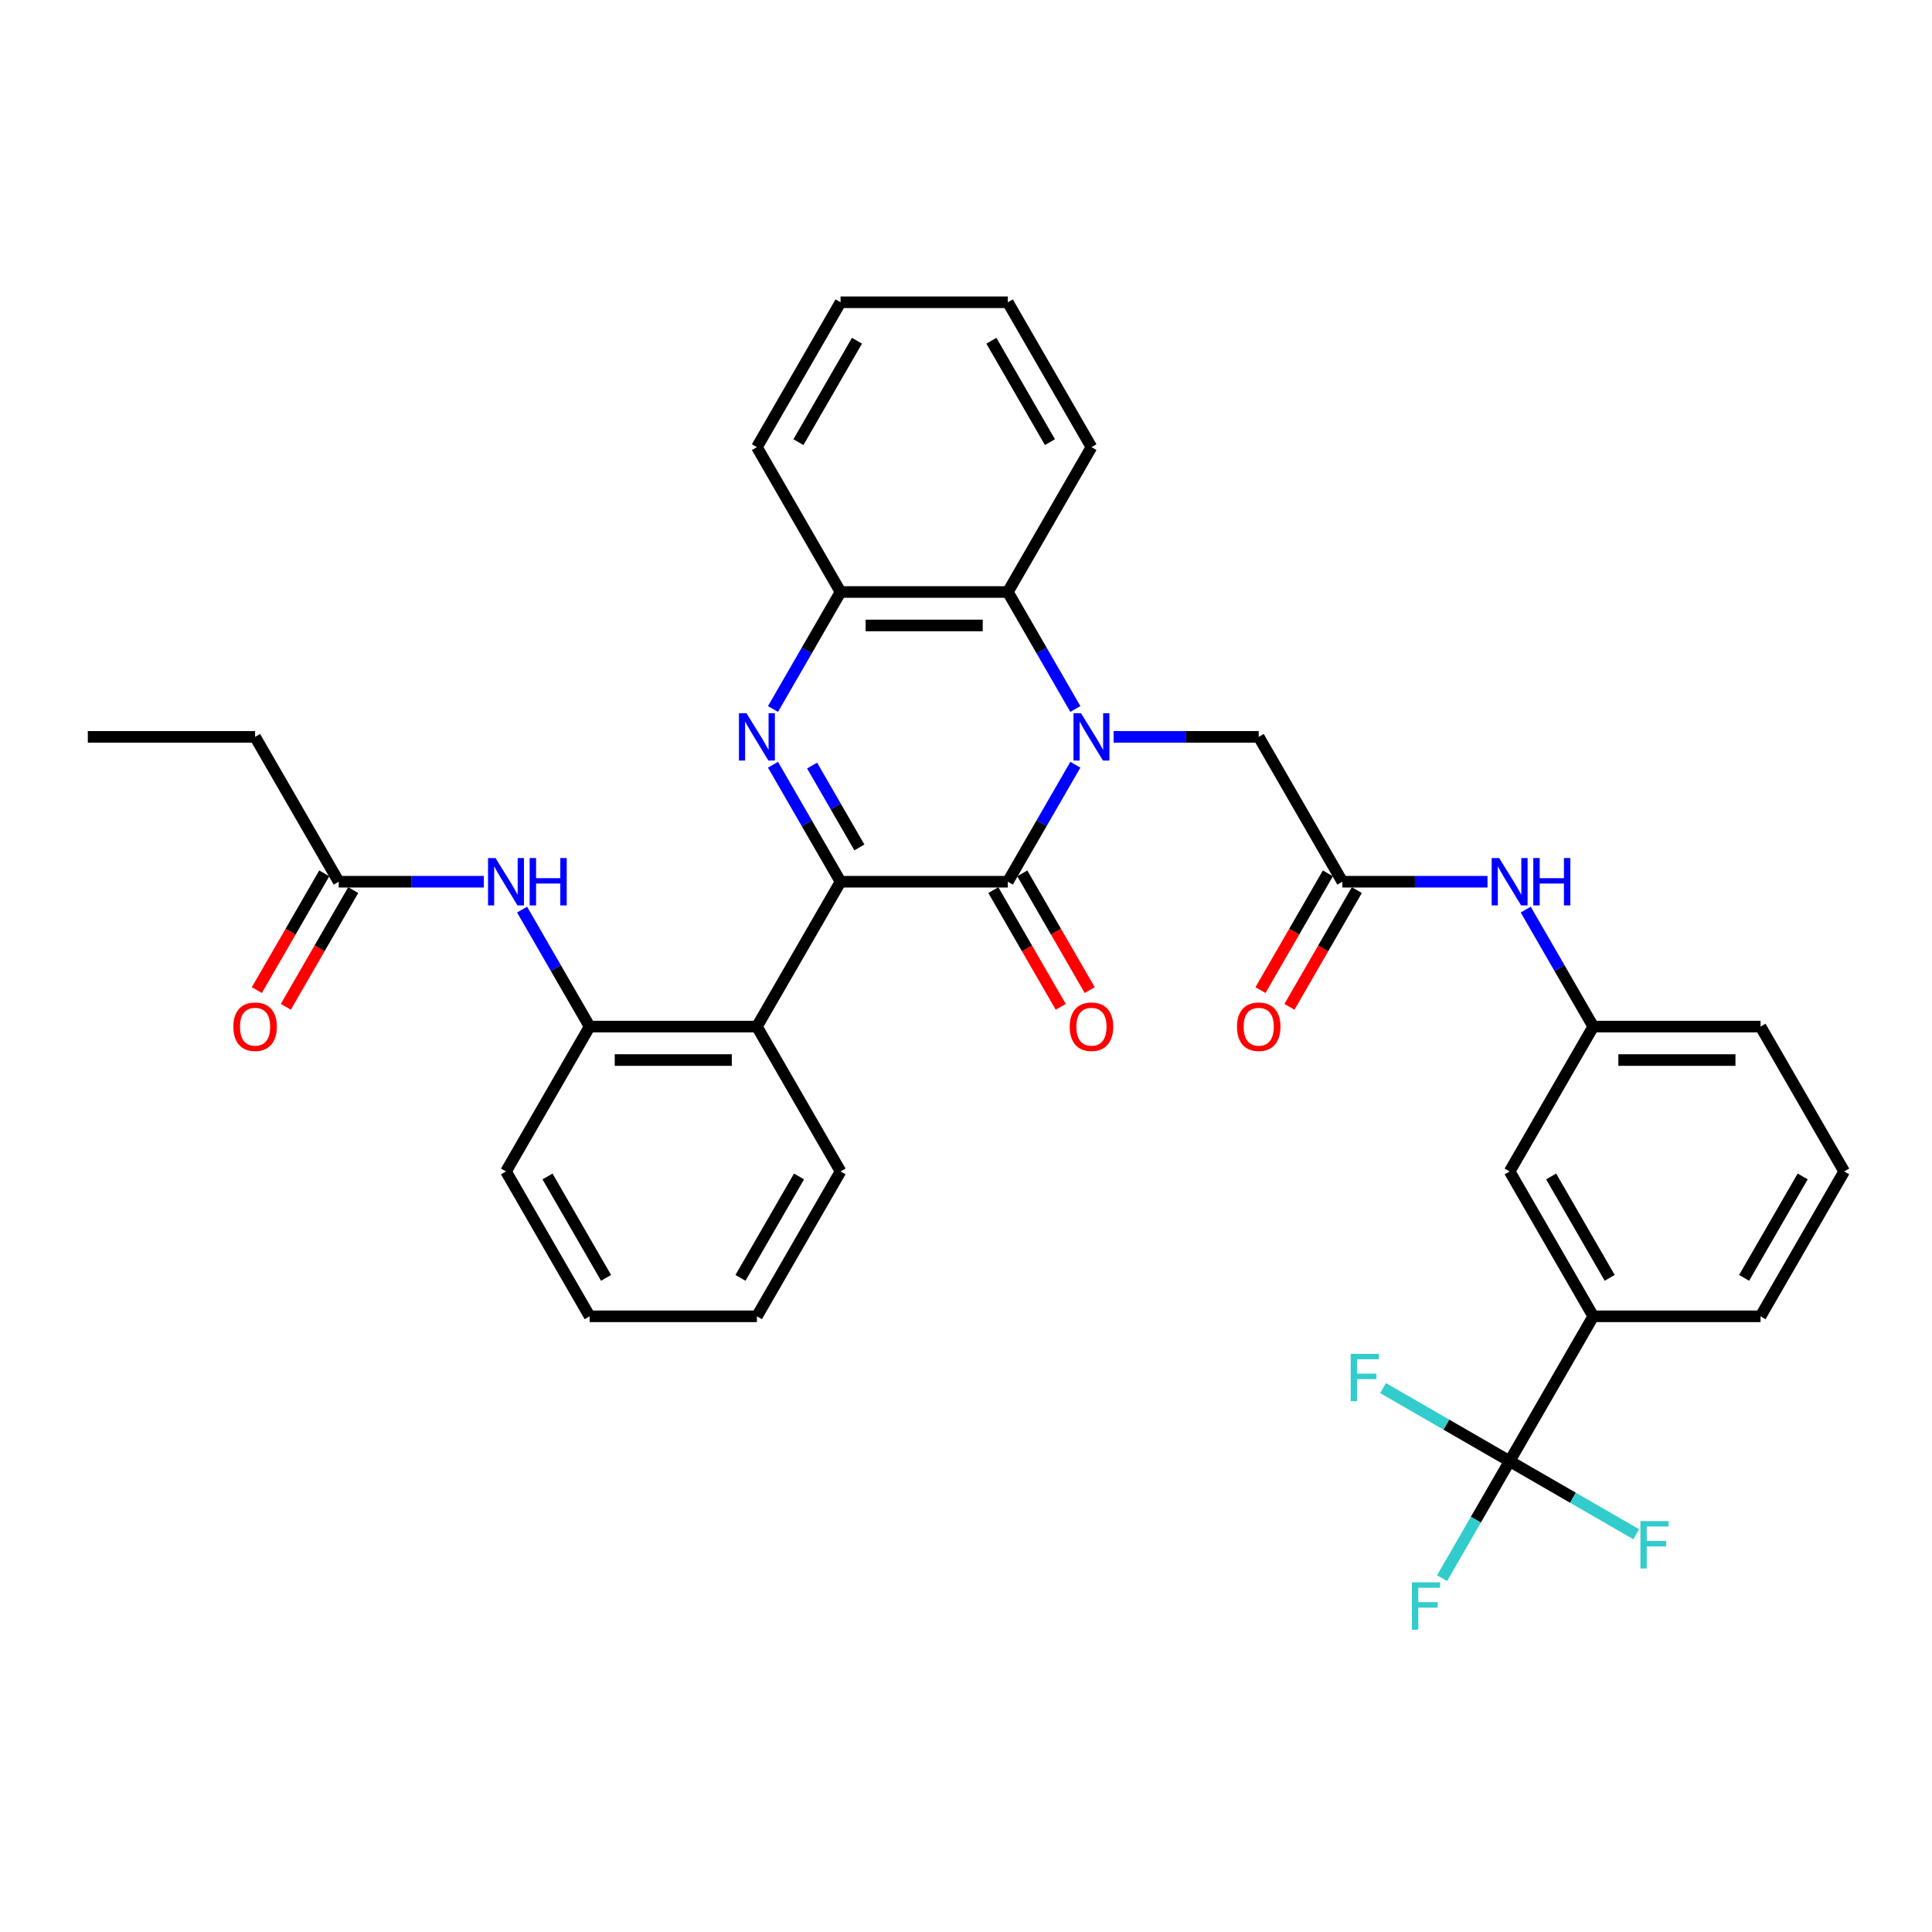 <?xml version='1.0' encoding='iso-8859-1'?>
<svg version='1.1' baseProfile='full'
              xmlns='http://www.w3.org/2000/svg'
                      xmlns:rdkit='http://www.rdkit.org/xml'
                      xmlns:xlink='http://www.w3.org/1999/xlink'
                  xml:space='preserve'
width='1000px' height='1000px' viewBox='0 0 1000 1000'>
<!-- END OF HEADER -->
<rect style='opacity:1.0;fill:#FFFFFF;stroke:none' width='1000' height='1000' x='0' y='0'> </rect>
<path class='bond-1' d='M 556.607,395.824 L 539.126,426.102' style='fill:none;fill-rule:evenodd;stroke:#0000FF;stroke-width:6px;stroke-linecap:butt;stroke-linejoin:miter;stroke-opacity:1' />
<path class='bond-1' d='M 539.126,426.102 L 521.645,456.38' style='fill:none;fill-rule:evenodd;stroke:#000000;stroke-width:6px;stroke-linecap:butt;stroke-linejoin:miter;stroke-opacity:1' />
<path class='bond-4' d='M 556.607,366.975 L 539.126,336.697' style='fill:none;fill-rule:evenodd;stroke:#0000FF;stroke-width:6px;stroke-linecap:butt;stroke-linejoin:miter;stroke-opacity:1' />
<path class='bond-4' d='M 539.126,336.697 L 521.645,306.419' style='fill:none;fill-rule:evenodd;stroke:#000000;stroke-width:6px;stroke-linecap:butt;stroke-linejoin:miter;stroke-opacity:1' />
<path class='bond-8' d='M 576.398,381.399 L 613.957,381.399' style='fill:none;fill-rule:evenodd;stroke:#0000FF;stroke-width:6px;stroke-linecap:butt;stroke-linejoin:miter;stroke-opacity:1' />
<path class='bond-8' d='M 613.957,381.399 L 651.515,381.399' style='fill:none;fill-rule:evenodd;stroke:#000000;stroke-width:6px;stroke-linecap:butt;stroke-linejoin:miter;stroke-opacity:1' />
<path class='bond-0' d='M 435.065,456.38 L 521.645,456.38' style='fill:none;fill-rule:evenodd;stroke:#000000;stroke-width:6px;stroke-linecap:butt;stroke-linejoin:miter;stroke-opacity:1' />
<path class='bond-3' d='M 435.065,456.38 L 391.775,531.36' style='fill:none;fill-rule:evenodd;stroke:#000000;stroke-width:6px;stroke-linecap:butt;stroke-linejoin:miter;stroke-opacity:1' />
<path class='bond-35' d='M 435.065,456.38 L 417.584,426.102' style='fill:none;fill-rule:evenodd;stroke:#000000;stroke-width:6px;stroke-linecap:butt;stroke-linejoin:miter;stroke-opacity:1' />
<path class='bond-35' d='M 417.584,426.102 L 400.103,395.824' style='fill:none;fill-rule:evenodd;stroke:#0000FF;stroke-width:6px;stroke-linecap:butt;stroke-linejoin:miter;stroke-opacity:1' />
<path class='bond-35' d='M 444.817,438.638 L 432.58,417.444' style='fill:none;fill-rule:evenodd;stroke:#000000;stroke-width:6px;stroke-linecap:butt;stroke-linejoin:miter;stroke-opacity:1' />
<path class='bond-35' d='M 432.58,417.444 L 420.343,396.249' style='fill:none;fill-rule:evenodd;stroke:#0000FF;stroke-width:6px;stroke-linecap:butt;stroke-linejoin:miter;stroke-opacity:1' />
<path class='bond-14' d='M 514.147,460.709 L 531.588,490.918' style='fill:none;fill-rule:evenodd;stroke:#000000;stroke-width:6px;stroke-linecap:butt;stroke-linejoin:miter;stroke-opacity:1' />
<path class='bond-14' d='M 531.588,490.918 L 549.029,521.127' style='fill:none;fill-rule:evenodd;stroke:#FF0000;stroke-width:6px;stroke-linecap:butt;stroke-linejoin:miter;stroke-opacity:1' />
<path class='bond-14' d='M 529.143,452.051 L 546.584,482.26' style='fill:none;fill-rule:evenodd;stroke:#000000;stroke-width:6px;stroke-linecap:butt;stroke-linejoin:miter;stroke-opacity:1' />
<path class='bond-14' d='M 546.584,482.26 L 564.025,512.469' style='fill:none;fill-rule:evenodd;stroke:#FF0000;stroke-width:6px;stroke-linecap:butt;stroke-linejoin:miter;stroke-opacity:1' />
<path class='bond-2' d='M 400.103,366.975 L 417.584,336.697' style='fill:none;fill-rule:evenodd;stroke:#0000FF;stroke-width:6px;stroke-linecap:butt;stroke-linejoin:miter;stroke-opacity:1' />
<path class='bond-2' d='M 417.584,336.697 L 435.065,306.419' style='fill:none;fill-rule:evenodd;stroke:#000000;stroke-width:6px;stroke-linecap:butt;stroke-linejoin:miter;stroke-opacity:1' />
<path class='bond-7' d='M 391.775,531.36 L 305.195,531.36' style='fill:none;fill-rule:evenodd;stroke:#000000;stroke-width:6px;stroke-linecap:butt;stroke-linejoin:miter;stroke-opacity:1' />
<path class='bond-7' d='M 378.788,548.676 L 318.182,548.676' style='fill:none;fill-rule:evenodd;stroke:#000000;stroke-width:6px;stroke-linecap:butt;stroke-linejoin:miter;stroke-opacity:1' />
<path class='bond-22' d='M 391.775,531.36 L 435.065,606.341' style='fill:none;fill-rule:evenodd;stroke:#000000;stroke-width:6px;stroke-linecap:butt;stroke-linejoin:miter;stroke-opacity:1' />
<path class='bond-6' d='M 521.645,306.419 L 435.065,306.419' style='fill:none;fill-rule:evenodd;stroke:#000000;stroke-width:6px;stroke-linecap:butt;stroke-linejoin:miter;stroke-opacity:1' />
<path class='bond-6' d='M 508.658,323.735 L 448.052,323.735' style='fill:none;fill-rule:evenodd;stroke:#000000;stroke-width:6px;stroke-linecap:butt;stroke-linejoin:miter;stroke-opacity:1' />
<path class='bond-23' d='M 521.645,306.419 L 564.935,231.438' style='fill:none;fill-rule:evenodd;stroke:#000000;stroke-width:6px;stroke-linecap:butt;stroke-linejoin:miter;stroke-opacity:1' />
<path class='bond-5' d='M 781.385,756.302 L 824.675,681.322' style='fill:none;fill-rule:evenodd;stroke:#000000;stroke-width:6px;stroke-linecap:butt;stroke-linejoin:miter;stroke-opacity:1' />
<path class='bond-19' d='M 781.385,756.302 L 763.904,786.58' style='fill:none;fill-rule:evenodd;stroke:#000000;stroke-width:6px;stroke-linecap:butt;stroke-linejoin:miter;stroke-opacity:1' />
<path class='bond-19' d='M 763.904,786.58 L 746.423,816.858' style='fill:none;fill-rule:evenodd;stroke:#33CCCC;stroke-width:6px;stroke-linecap:butt;stroke-linejoin:miter;stroke-opacity:1' />
<path class='bond-20' d='M 781.385,756.302 L 748.622,737.386' style='fill:none;fill-rule:evenodd;stroke:#000000;stroke-width:6px;stroke-linecap:butt;stroke-linejoin:miter;stroke-opacity:1' />
<path class='bond-20' d='M 748.622,737.386 L 715.859,718.471' style='fill:none;fill-rule:evenodd;stroke:#33CCCC;stroke-width:6px;stroke-linecap:butt;stroke-linejoin:miter;stroke-opacity:1' />
<path class='bond-21' d='M 781.385,756.302 L 814.148,775.218' style='fill:none;fill-rule:evenodd;stroke:#000000;stroke-width:6px;stroke-linecap:butt;stroke-linejoin:miter;stroke-opacity:1' />
<path class='bond-21' d='M 814.148,775.218 L 846.911,794.134' style='fill:none;fill-rule:evenodd;stroke:#33CCCC;stroke-width:6px;stroke-linecap:butt;stroke-linejoin:miter;stroke-opacity:1' />
<path class='bond-24' d='M 435.065,306.419 L 391.775,231.438' style='fill:none;fill-rule:evenodd;stroke:#000000;stroke-width:6px;stroke-linecap:butt;stroke-linejoin:miter;stroke-opacity:1' />
<path class='bond-10' d='M 305.195,531.36 L 287.714,501.082' style='fill:none;fill-rule:evenodd;stroke:#000000;stroke-width:6px;stroke-linecap:butt;stroke-linejoin:miter;stroke-opacity:1' />
<path class='bond-10' d='M 287.714,501.082 L 270.233,470.804' style='fill:none;fill-rule:evenodd;stroke:#0000FF;stroke-width:6px;stroke-linecap:butt;stroke-linejoin:miter;stroke-opacity:1' />
<path class='bond-25' d='M 305.195,531.36 L 261.905,606.341' style='fill:none;fill-rule:evenodd;stroke:#000000;stroke-width:6px;stroke-linecap:butt;stroke-linejoin:miter;stroke-opacity:1' />
<path class='bond-9' d='M 651.515,381.399 L 694.805,456.38' style='fill:none;fill-rule:evenodd;stroke:#000000;stroke-width:6px;stroke-linecap:butt;stroke-linejoin:miter;stroke-opacity:1' />
<path class='bond-13' d='M 694.805,456.38 L 732.364,456.38' style='fill:none;fill-rule:evenodd;stroke:#000000;stroke-width:6px;stroke-linecap:butt;stroke-linejoin:miter;stroke-opacity:1' />
<path class='bond-13' d='M 732.364,456.38 L 769.922,456.38' style='fill:none;fill-rule:evenodd;stroke:#0000FF;stroke-width:6px;stroke-linecap:butt;stroke-linejoin:miter;stroke-opacity:1' />
<path class='bond-17' d='M 687.307,452.051 L 669.866,482.26' style='fill:none;fill-rule:evenodd;stroke:#000000;stroke-width:6px;stroke-linecap:butt;stroke-linejoin:miter;stroke-opacity:1' />
<path class='bond-17' d='M 669.866,482.26 L 652.425,512.469' style='fill:none;fill-rule:evenodd;stroke:#FF0000;stroke-width:6px;stroke-linecap:butt;stroke-linejoin:miter;stroke-opacity:1' />
<path class='bond-17' d='M 702.303,460.709 L 684.862,490.918' style='fill:none;fill-rule:evenodd;stroke:#000000;stroke-width:6px;stroke-linecap:butt;stroke-linejoin:miter;stroke-opacity:1' />
<path class='bond-17' d='M 684.862,490.918 L 667.421,521.127' style='fill:none;fill-rule:evenodd;stroke:#FF0000;stroke-width:6px;stroke-linecap:butt;stroke-linejoin:miter;stroke-opacity:1' />
<path class='bond-12' d='M 250.442,456.38 L 212.883,456.38' style='fill:none;fill-rule:evenodd;stroke:#0000FF;stroke-width:6px;stroke-linecap:butt;stroke-linejoin:miter;stroke-opacity:1' />
<path class='bond-12' d='M 212.883,456.38 L 175.325,456.38' style='fill:none;fill-rule:evenodd;stroke:#000000;stroke-width:6px;stroke-linecap:butt;stroke-linejoin:miter;stroke-opacity:1' />
<path class='bond-11' d='M 824.675,681.322 L 781.385,606.341' style='fill:none;fill-rule:evenodd;stroke:#000000;stroke-width:6px;stroke-linecap:butt;stroke-linejoin:miter;stroke-opacity:1' />
<path class='bond-11' d='M 833.178,661.416 L 802.875,608.93' style='fill:none;fill-rule:evenodd;stroke:#000000;stroke-width:6px;stroke-linecap:butt;stroke-linejoin:miter;stroke-opacity:1' />
<path class='bond-38' d='M 824.675,681.322 L 911.255,681.322' style='fill:none;fill-rule:evenodd;stroke:#000000;stroke-width:6px;stroke-linecap:butt;stroke-linejoin:miter;stroke-opacity:1' />
<path class='bond-18' d='M 167.827,452.051 L 150.386,482.26' style='fill:none;fill-rule:evenodd;stroke:#000000;stroke-width:6px;stroke-linecap:butt;stroke-linejoin:miter;stroke-opacity:1' />
<path class='bond-18' d='M 150.386,482.26 L 132.944,512.469' style='fill:none;fill-rule:evenodd;stroke:#FF0000;stroke-width:6px;stroke-linecap:butt;stroke-linejoin:miter;stroke-opacity:1' />
<path class='bond-18' d='M 182.823,460.709 L 165.382,490.918' style='fill:none;fill-rule:evenodd;stroke:#000000;stroke-width:6px;stroke-linecap:butt;stroke-linejoin:miter;stroke-opacity:1' />
<path class='bond-18' d='M 165.382,490.918 L 147.941,521.127' style='fill:none;fill-rule:evenodd;stroke:#FF0000;stroke-width:6px;stroke-linecap:butt;stroke-linejoin:miter;stroke-opacity:1' />
<path class='bond-28' d='M 175.325,456.38 L 132.035,381.399' style='fill:none;fill-rule:evenodd;stroke:#000000;stroke-width:6px;stroke-linecap:butt;stroke-linejoin:miter;stroke-opacity:1' />
<path class='bond-16' d='M 789.713,470.804 L 807.194,501.082' style='fill:none;fill-rule:evenodd;stroke:#0000FF;stroke-width:6px;stroke-linecap:butt;stroke-linejoin:miter;stroke-opacity:1' />
<path class='bond-16' d='M 807.194,501.082 L 824.675,531.36' style='fill:none;fill-rule:evenodd;stroke:#000000;stroke-width:6px;stroke-linecap:butt;stroke-linejoin:miter;stroke-opacity:1' />
<path class='bond-15' d='M 781.385,606.341 L 824.675,531.36' style='fill:none;fill-rule:evenodd;stroke:#000000;stroke-width:6px;stroke-linecap:butt;stroke-linejoin:miter;stroke-opacity:1' />
<path class='bond-29' d='M 824.675,531.36 L 911.255,531.36' style='fill:none;fill-rule:evenodd;stroke:#000000;stroke-width:6px;stroke-linecap:butt;stroke-linejoin:miter;stroke-opacity:1' />
<path class='bond-29' d='M 837.662,548.676 L 898.268,548.676' style='fill:none;fill-rule:evenodd;stroke:#000000;stroke-width:6px;stroke-linecap:butt;stroke-linejoin:miter;stroke-opacity:1' />
<path class='bond-31' d='M 435.065,606.341 L 391.775,681.322' style='fill:none;fill-rule:evenodd;stroke:#000000;stroke-width:6px;stroke-linecap:butt;stroke-linejoin:miter;stroke-opacity:1' />
<path class='bond-31' d='M 413.575,608.93 L 383.272,661.416' style='fill:none;fill-rule:evenodd;stroke:#000000;stroke-width:6px;stroke-linecap:butt;stroke-linejoin:miter;stroke-opacity:1' />
<path class='bond-32' d='M 564.935,231.438 L 521.645,156.458' style='fill:none;fill-rule:evenodd;stroke:#000000;stroke-width:6px;stroke-linecap:butt;stroke-linejoin:miter;stroke-opacity:1' />
<path class='bond-32' d='M 543.445,228.849 L 513.142,176.363' style='fill:none;fill-rule:evenodd;stroke:#000000;stroke-width:6px;stroke-linecap:butt;stroke-linejoin:miter;stroke-opacity:1' />
<path class='bond-36' d='M 391.775,231.438 L 435.065,156.458' style='fill:none;fill-rule:evenodd;stroke:#000000;stroke-width:6px;stroke-linecap:butt;stroke-linejoin:miter;stroke-opacity:1' />
<path class='bond-36' d='M 413.265,228.849 L 443.568,176.363' style='fill:none;fill-rule:evenodd;stroke:#000000;stroke-width:6px;stroke-linecap:butt;stroke-linejoin:miter;stroke-opacity:1' />
<path class='bond-37' d='M 261.905,606.341 L 305.195,681.322' style='fill:none;fill-rule:evenodd;stroke:#000000;stroke-width:6px;stroke-linecap:butt;stroke-linejoin:miter;stroke-opacity:1' />
<path class='bond-37' d='M 283.394,608.93 L 313.697,661.416' style='fill:none;fill-rule:evenodd;stroke:#000000;stroke-width:6px;stroke-linecap:butt;stroke-linejoin:miter;stroke-opacity:1' />
<path class='bond-26' d='M 911.255,681.322 L 954.545,606.341' style='fill:none;fill-rule:evenodd;stroke:#000000;stroke-width:6px;stroke-linecap:butt;stroke-linejoin:miter;stroke-opacity:1' />
<path class='bond-26' d='M 902.753,661.416 L 933.056,608.93' style='fill:none;fill-rule:evenodd;stroke:#000000;stroke-width:6px;stroke-linecap:butt;stroke-linejoin:miter;stroke-opacity:1' />
<path class='bond-27' d='M 954.545,606.341 L 911.255,531.36' style='fill:none;fill-rule:evenodd;stroke:#000000;stroke-width:6px;stroke-linecap:butt;stroke-linejoin:miter;stroke-opacity:1' />
<path class='bond-30' d='M 132.035,381.399 L 45.455,381.399' style='fill:none;fill-rule:evenodd;stroke:#000000;stroke-width:6px;stroke-linecap:butt;stroke-linejoin:miter;stroke-opacity:1' />
<path class='bond-34' d='M 391.775,681.322 L 305.195,681.322' style='fill:none;fill-rule:evenodd;stroke:#000000;stroke-width:6px;stroke-linecap:butt;stroke-linejoin:miter;stroke-opacity:1' />
<path class='bond-33' d='M 521.645,156.458 L 435.065,156.458' style='fill:none;fill-rule:evenodd;stroke:#000000;stroke-width:6px;stroke-linecap:butt;stroke-linejoin:miter;stroke-opacity:1' />
<path  class='atom-0' d='M 559.515 369.14
L 567.55 382.127
Q 568.346 383.408, 569.628 385.728
Q 570.909 388.049, 570.978 388.187
L 570.978 369.14
L 574.234 369.14
L 574.234 393.659
L 570.874 393.659
L 562.251 379.46
Q 561.247 377.798, 560.173 375.893
Q 559.134 373.988, 558.823 373.399
L 558.823 393.659
L 555.636 393.659
L 555.636 369.14
L 559.515 369.14
' fill='#0000FF'/>
<path  class='atom-3' d='M 386.355 369.14
L 394.39 382.127
Q 395.186 383.408, 396.468 385.728
Q 397.749 388.049, 397.818 388.187
L 397.818 369.14
L 401.074 369.14
L 401.074 393.659
L 397.714 393.659
L 389.091 379.46
Q 388.087 377.798, 387.013 375.893
Q 385.974 373.988, 385.662 373.399
L 385.662 393.659
L 382.476 393.659
L 382.476 369.14
L 386.355 369.14
' fill='#0000FF'/>
<path  class='atom-11' d='M 256.485 444.12
L 264.519 457.107
Q 265.316 458.389, 266.597 460.709
Q 267.879 463.029, 267.948 463.168
L 267.948 444.12
L 271.203 444.12
L 271.203 468.64
L 267.844 468.64
L 259.221 454.44
Q 258.216 452.778, 257.143 450.873
Q 256.104 448.969, 255.792 448.38
L 255.792 468.64
L 252.606 468.64
L 252.606 444.12
L 256.485 444.12
' fill='#0000FF'/>
<path  class='atom-11' d='M 274.147 444.12
L 277.472 444.12
L 277.472 454.544
L 290.009 454.544
L 290.009 444.12
L 293.333 444.12
L 293.333 468.64
L 290.009 468.64
L 290.009 457.315
L 277.472 457.315
L 277.472 468.64
L 274.147 468.64
L 274.147 444.12
' fill='#0000FF'/>
<path  class='atom-14' d='M 775.965 444.12
L 784 457.107
Q 784.797 458.389, 786.078 460.709
Q 787.359 463.029, 787.429 463.168
L 787.429 444.12
L 790.684 444.12
L 790.684 468.64
L 787.325 468.64
L 778.701 454.44
Q 777.697 452.778, 776.623 450.873
Q 775.584 448.969, 775.273 448.38
L 775.273 468.64
L 772.087 468.64
L 772.087 444.12
L 775.965 444.12
' fill='#0000FF'/>
<path  class='atom-14' d='M 793.628 444.12
L 796.952 444.12
L 796.952 454.544
L 809.489 454.544
L 809.489 444.12
L 812.814 444.12
L 812.814 468.64
L 809.489 468.64
L 809.489 457.315
L 796.952 457.315
L 796.952 468.64
L 793.628 468.64
L 793.628 444.12
' fill='#0000FF'/>
<path  class='atom-15' d='M 553.68 531.43
Q 553.68 525.542, 556.589 522.252
Q 559.498 518.962, 564.935 518.962
Q 570.372 518.962, 573.281 522.252
Q 576.19 525.542, 576.19 531.43
Q 576.19 537.386, 573.247 540.78
Q 570.303 544.14, 564.935 544.14
Q 559.532 544.14, 556.589 540.78
Q 553.68 537.421, 553.68 531.43
M 564.935 541.369
Q 568.675 541.369, 570.684 538.876
Q 572.727 536.347, 572.727 531.43
Q 572.727 526.616, 570.684 524.192
Q 568.675 521.733, 564.935 521.733
Q 561.195 521.733, 559.152 524.157
Q 557.143 526.581, 557.143 531.43
Q 557.143 536.382, 559.152 538.876
Q 561.195 541.369, 564.935 541.369
' fill='#FF0000'/>
<path  class='atom-18' d='M 640.26 531.43
Q 640.26 525.542, 643.169 522.252
Q 646.078 518.962, 651.515 518.962
Q 656.952 518.962, 659.861 522.252
Q 662.771 525.542, 662.771 531.43
Q 662.771 537.386, 659.827 540.78
Q 656.883 544.14, 651.515 544.14
Q 646.113 544.14, 643.169 540.78
Q 640.26 537.421, 640.26 531.43
M 651.515 541.369
Q 655.255 541.369, 657.264 538.876
Q 659.307 536.347, 659.307 531.43
Q 659.307 526.616, 657.264 524.192
Q 655.255 521.733, 651.515 521.733
Q 647.775 521.733, 645.732 524.157
Q 643.723 526.581, 643.723 531.43
Q 643.723 536.382, 645.732 538.876
Q 647.775 541.369, 651.515 541.369
' fill='#FF0000'/>
<path  class='atom-19' d='M 120.779 531.43
Q 120.779 525.542, 123.688 522.252
Q 126.597 518.962, 132.035 518.962
Q 137.472 518.962, 140.381 522.252
Q 143.29 525.542, 143.29 531.43
Q 143.29 537.386, 140.346 540.78
Q 137.403 544.14, 132.035 544.14
Q 126.632 544.14, 123.688 540.78
Q 120.779 537.421, 120.779 531.43
M 132.035 541.369
Q 135.775 541.369, 137.784 538.876
Q 139.827 536.347, 139.827 531.43
Q 139.827 526.616, 137.784 524.192
Q 135.775 521.733, 132.035 521.733
Q 128.294 521.733, 126.251 524.157
Q 124.242 526.581, 124.242 531.43
Q 124.242 536.382, 126.251 538.876
Q 128.294 541.369, 132.035 541.369
' fill='#FF0000'/>
<path  class='atom-20' d='M 730.805 819.023
L 745.385 819.023
L 745.385 821.828
L 734.095 821.828
L 734.095 829.274
L 744.139 829.274
L 744.139 832.114
L 734.095 832.114
L 734.095 843.542
L 730.805 843.542
L 730.805 819.023
' fill='#33CCCC'/>
<path  class='atom-21' d='M 699.115 700.752
L 713.695 700.752
L 713.695 703.557
L 702.405 703.557
L 702.405 711.003
L 712.448 711.003
L 712.448 713.843
L 702.405 713.843
L 702.405 725.272
L 699.115 725.272
L 699.115 700.752
' fill='#33CCCC'/>
<path  class='atom-22' d='M 849.076 787.332
L 863.656 787.332
L 863.656 790.138
L 852.366 790.138
L 852.366 797.583
L 862.409 797.583
L 862.409 800.423
L 852.366 800.423
L 852.366 811.852
L 849.076 811.852
L 849.076 787.332
' fill='#33CCCC'/>
</svg>
